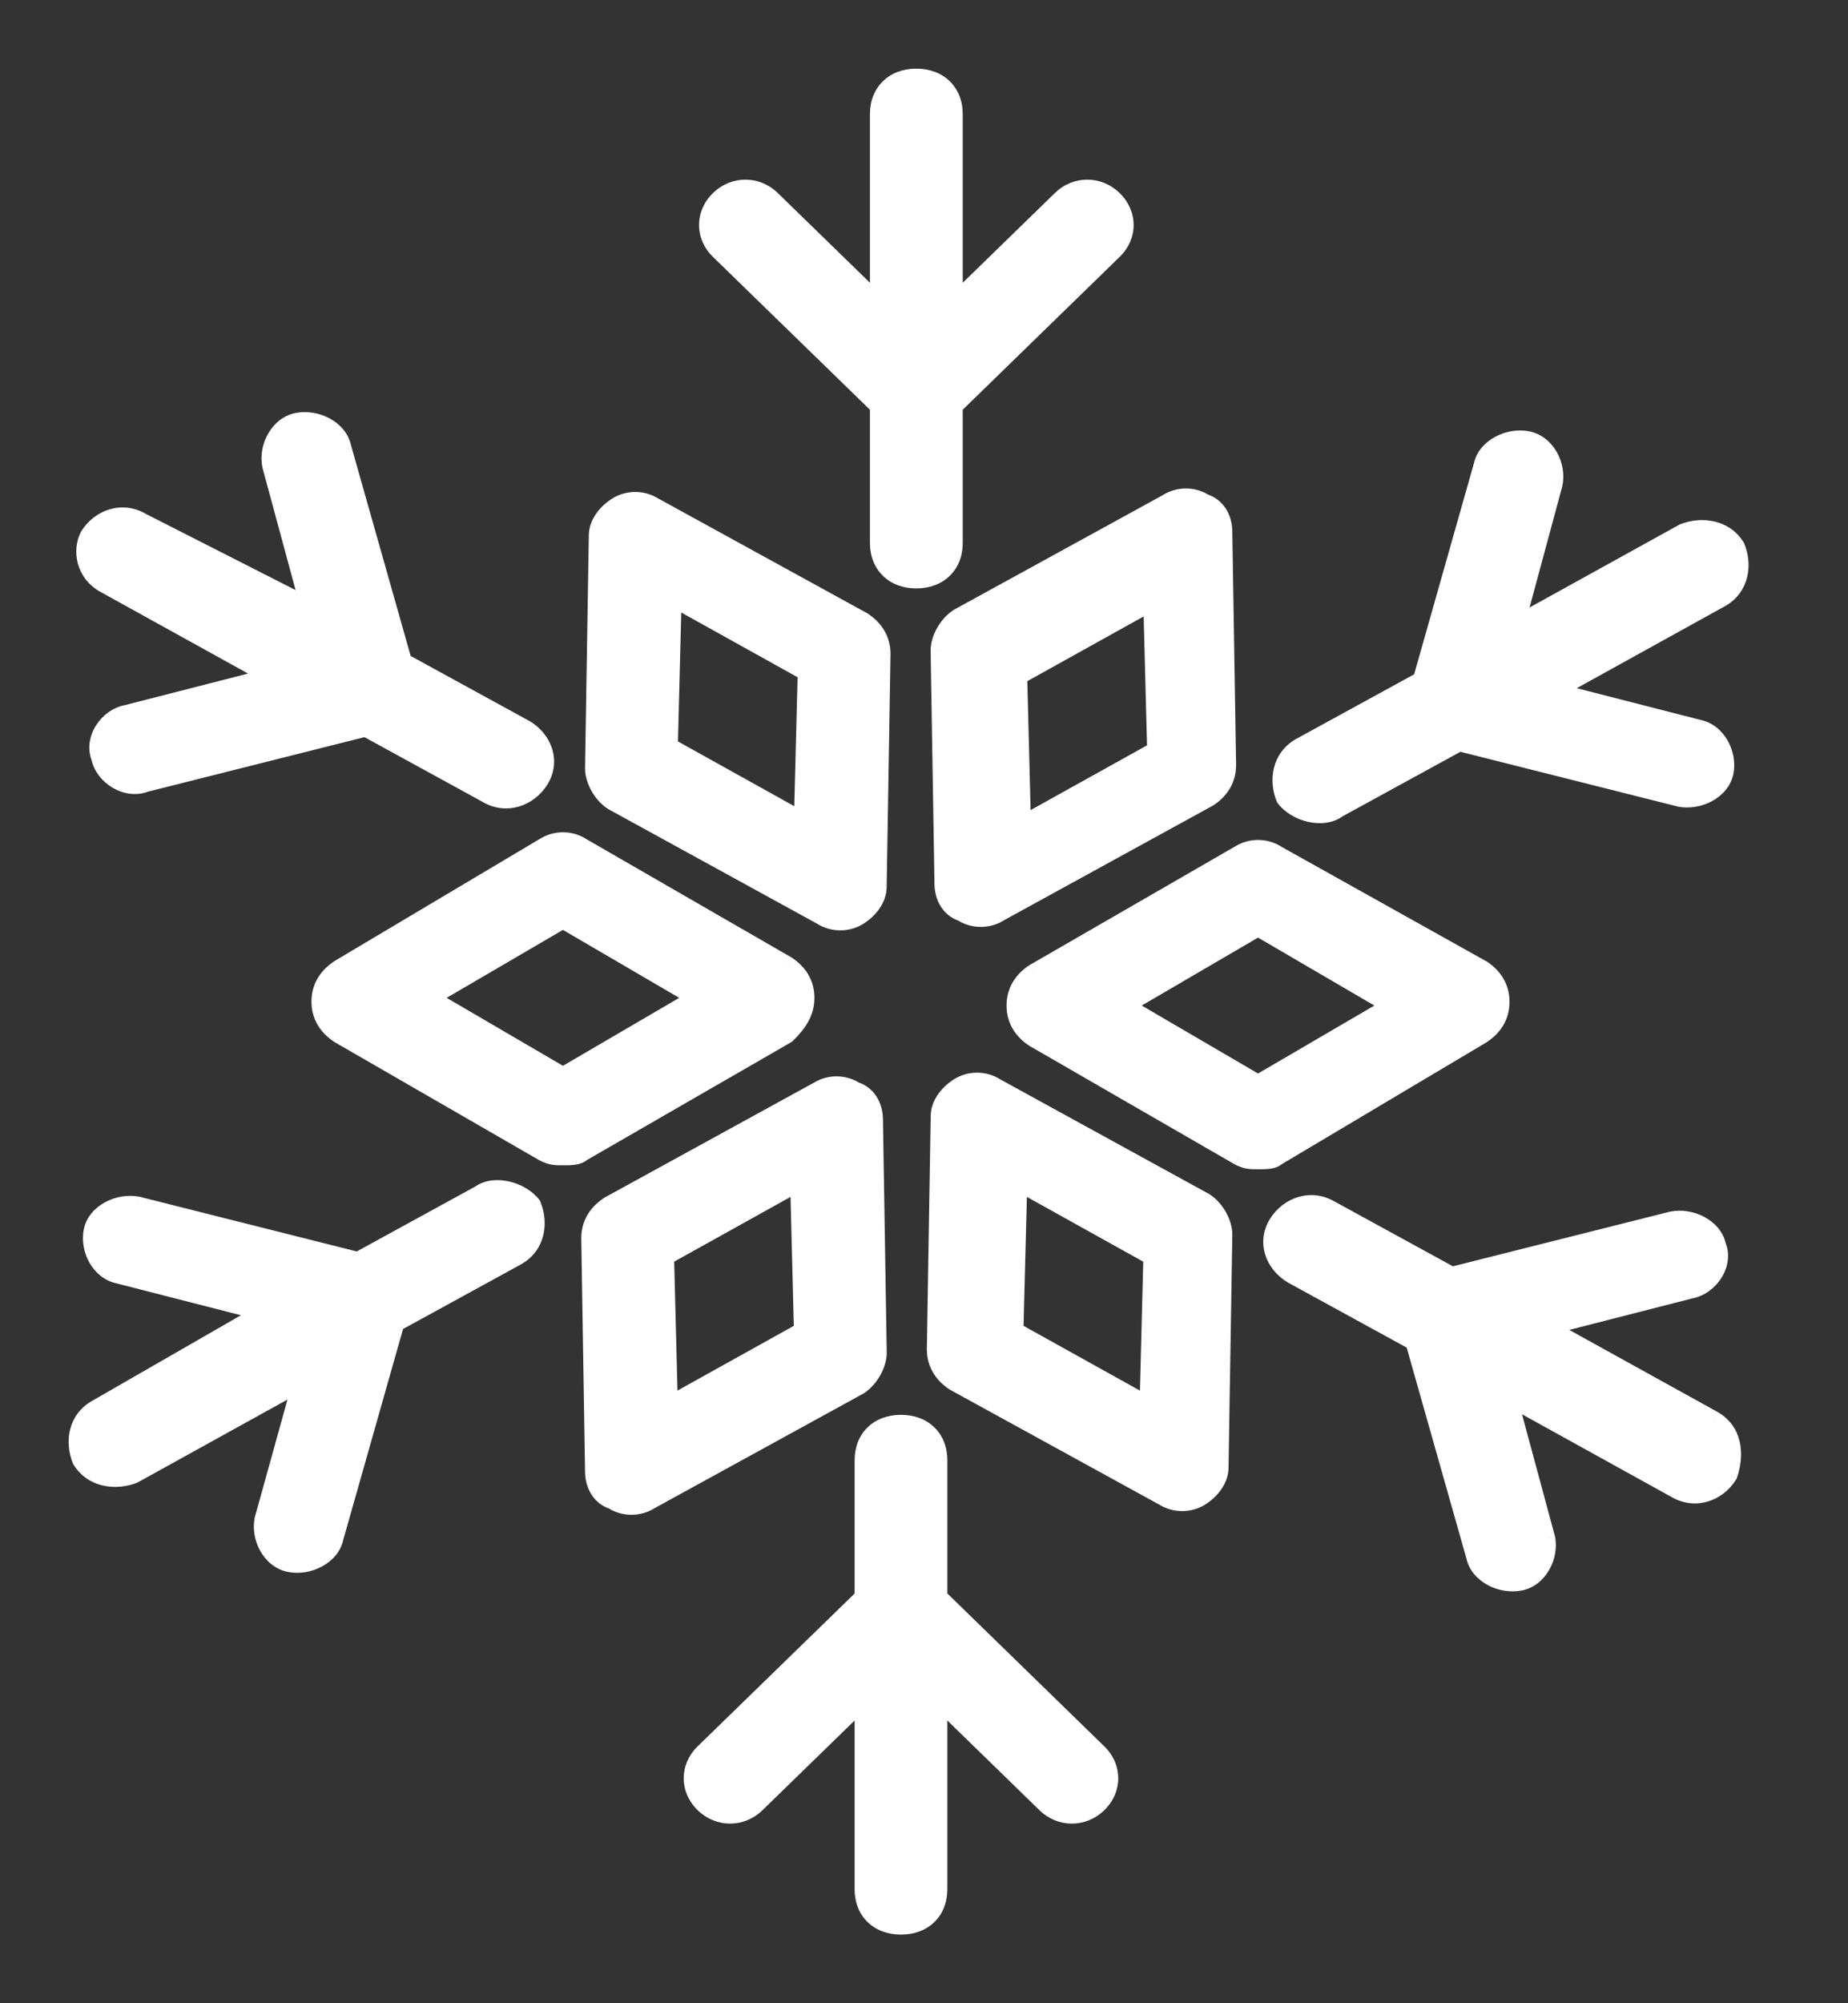 <svg width="24" height="26" viewBox="0 0 24 26" fill="none" xmlns="http://www.w3.org/2000/svg">
<rect x="0" y="0" width="24" height="26" fill="#333333" stroke="none"/>
<path fill-rule="evenodd" clip-rule="evenodd" d="M11.407 5.272V7.048C11.407 7.336 11.604 7.528 11.9 7.528C12.196 7.528 12.394 7.336 12.394 7.048V5.272L14.465 3.256C14.662 3.064 14.662 2.776 14.465 2.584C14.268 2.392 13.972 2.392 13.775 2.584L12.394 3.928V1.48C12.394 1.192 12.196 1 11.9 1C11.604 1 11.407 1.192 11.407 1.48V3.928L10.026 2.584C9.829 2.392 9.533 2.392 9.335 2.584C9.138 2.776 9.138 3.064 9.335 3.256L11.407 5.272ZM12.195 8.441L12.245 11.465C12.245 11.657 12.343 11.801 12.491 11.849C12.639 11.945 12.836 11.945 12.985 11.849L15.697 10.361C15.845 10.265 15.944 10.121 15.944 9.929L15.895 6.905C15.895 6.713 15.796 6.569 15.648 6.521C15.5 6.425 15.303 6.425 15.155 6.521L12.442 8.009C12.294 8.105 12.195 8.297 12.195 8.441ZM14.957 7.817L15.007 9.737L13.28 10.697L13.231 8.777L14.957 7.817ZM10.221 12.519C10.369 12.615 10.468 12.759 10.468 12.951C10.468 13.143 10.369 13.287 10.221 13.431L7.558 14.967C7.508 15.015 7.41 15.015 7.311 15.015C7.212 15.015 7.163 15.015 7.064 14.967L4.401 13.431C4.253 13.335 4.154 13.191 4.154 12.999C4.154 12.807 4.253 12.663 4.401 12.567L7.064 10.983C7.212 10.887 7.41 10.887 7.558 10.983L10.221 12.519ZM5.585 12.951L7.311 13.959L9.037 12.951L7.311 11.943L5.585 12.951ZM11.357 14.535L11.407 17.559C11.407 17.703 11.308 17.895 11.16 17.991L8.447 19.479C8.299 19.575 8.102 19.575 7.954 19.479C7.806 19.431 7.708 19.287 7.708 19.095L7.658 16.071C7.658 15.879 7.757 15.735 7.905 15.639L10.618 14.151C10.766 14.055 10.963 14.055 11.111 14.151C11.259 14.199 11.357 14.343 11.357 14.535ZM8.645 16.311L8.694 18.231L10.42 17.271L10.371 15.351L8.645 16.311ZM15.649 15.591L12.936 14.103C12.788 14.007 12.59 14.007 12.442 14.103C12.294 14.199 12.196 14.343 12.196 14.487L12.146 17.511C12.146 17.703 12.245 17.847 12.393 17.943L15.106 19.431C15.254 19.527 15.451 19.527 15.599 19.431C15.747 19.335 15.846 19.191 15.846 19.047L15.895 16.023C15.895 15.879 15.796 15.687 15.649 15.591ZM14.909 18.231L13.182 17.271L13.232 15.351L14.958 16.311L14.909 18.231ZM19.495 13.003C19.495 13.195 19.396 13.339 19.249 13.435L16.585 15.019C16.536 15.067 16.437 15.067 16.338 15.067C16.24 15.067 16.19 15.067 16.092 15.019L13.428 13.483C13.28 13.387 13.182 13.243 13.182 13.051C13.182 12.859 13.28 12.715 13.428 12.619L16.092 11.083C16.24 10.987 16.437 10.987 16.585 11.083L19.249 12.571C19.396 12.667 19.495 12.811 19.495 13.003ZM16.338 12.043L14.612 13.051L16.338 14.059L18.065 13.051L16.338 12.043ZM10.666 11.894L7.954 10.406C7.806 10.31 7.707 10.118 7.707 9.974L7.756 6.95C7.756 6.806 7.855 6.662 8.003 6.566C8.151 6.47 8.348 6.47 8.496 6.566L11.209 8.054C11.357 8.15 11.456 8.294 11.456 8.486L11.406 11.51C11.406 11.654 11.308 11.798 11.16 11.894C11.012 11.99 10.815 11.99 10.666 11.894ZM10.469 8.726L8.743 7.766L8.694 9.686L10.42 10.646L10.469 8.726ZM3.515 8.779L1.345 7.579C1.098 7.435 1.049 7.147 1.147 6.955C1.295 6.715 1.591 6.619 1.838 6.763L4.008 7.867L3.515 6.043C3.466 5.803 3.613 5.515 3.86 5.467C4.107 5.419 4.403 5.563 4.452 5.803L5.241 8.587L6.82 9.451C7.066 9.595 7.165 9.883 7.017 10.123C6.869 10.363 6.573 10.459 6.326 10.315L4.748 9.451L1.887 10.171C1.64 10.267 1.345 10.075 1.295 9.835C1.197 9.595 1.394 9.307 1.64 9.259L3.515 8.779ZM6.227 15.495L4.648 16.359L1.788 15.639C1.541 15.591 1.245 15.735 1.196 15.975C1.146 16.215 1.294 16.503 1.541 16.551L3.415 17.031L1.245 18.279C0.998 18.423 0.949 18.711 1.048 18.951C1.196 19.191 1.492 19.239 1.738 19.143L3.908 17.943L3.415 19.719C3.366 19.959 3.514 20.247 3.76 20.295C4.007 20.343 4.303 20.199 4.352 19.959L5.142 17.175L6.72 16.311C6.967 16.167 7.016 15.879 6.917 15.639C6.769 15.447 6.424 15.351 6.227 15.495ZM12.194 18.952V20.728L14.266 22.744C14.463 22.936 14.463 23.224 14.266 23.416C14.069 23.608 13.773 23.608 13.575 23.416L12.194 22.072V24.52C12.194 24.808 11.997 25 11.701 25C11.405 25 11.208 24.808 11.208 24.52V22.072L9.827 23.416C9.63 23.608 9.334 23.608 9.136 23.416C8.939 23.224 8.939 22.936 9.136 22.744L11.208 20.728V18.952C11.208 18.664 11.405 18.472 11.701 18.472C11.997 18.472 12.194 18.664 12.194 18.952ZM22.258 18.424L20.087 17.224L21.962 16.744C22.208 16.696 22.405 16.408 22.307 16.168C22.258 15.928 21.962 15.784 21.715 15.832L18.854 16.552L17.276 15.688C17.029 15.544 16.733 15.64 16.585 15.88C16.437 16.12 16.536 16.408 16.782 16.552L18.361 17.416L19.15 20.2C19.199 20.44 19.495 20.584 19.742 20.536C19.988 20.488 20.137 20.2 20.087 19.96L19.594 18.136L21.764 19.336C22.011 19.48 22.307 19.384 22.455 19.144C22.553 18.856 22.504 18.568 22.258 18.424ZM18.951 9.642L17.373 10.506C17.176 10.65 16.83 10.554 16.682 10.362C16.584 10.122 16.633 9.834 16.88 9.69L18.458 8.826L19.247 6.042C19.297 5.801 19.593 5.657 19.839 5.705C20.086 5.753 20.234 6.042 20.184 6.282L19.691 8.106L21.861 6.906C22.108 6.81 22.404 6.858 22.552 7.098C22.651 7.338 22.601 7.626 22.355 7.77L20.184 8.97L22.059 9.45C22.305 9.498 22.453 9.786 22.404 10.026C22.355 10.266 22.059 10.41 21.812 10.362L18.951 9.642Z" fill="white"/>
<path d="M11.407 5.272H11.516V5.226L11.483 5.194L11.407 5.272ZM12.394 5.272L12.318 5.194L12.284 5.226V5.272H12.394ZM14.465 3.256L14.541 3.334L14.465 3.256ZM13.775 2.584L13.699 2.506L13.699 2.506L13.775 2.584ZM12.394 3.928H12.284V4.187L12.47 4.006L12.394 3.928ZM11.407 3.928L11.331 4.006L11.516 4.187V3.928H11.407ZM10.026 2.584L9.95 2.662V2.662L10.026 2.584ZM9.335 2.584L9.412 2.662L9.412 2.662L9.335 2.584ZM9.335 3.256L9.412 3.178H9.412L9.335 3.256ZM12.245 11.465H12.354L12.354 11.464L12.245 11.465ZM12.195 8.441H12.086L12.086 8.443L12.195 8.441ZM12.491 11.849L12.551 11.758L12.539 11.75L12.525 11.746L12.491 11.849ZM12.985 11.849L12.932 11.754L12.925 11.758L12.985 11.849ZM15.697 10.361L15.75 10.457L15.757 10.453L15.697 10.361ZM15.944 9.929H16.053L16.053 9.928L15.944 9.929ZM15.895 6.905H15.786L15.786 6.907L15.895 6.905ZM15.648 6.521L15.589 6.613L15.601 6.621L15.614 6.625L15.648 6.521ZM15.155 6.521L15.207 6.617L15.214 6.613L15.155 6.521ZM12.442 8.009L12.389 7.913L12.383 7.918L12.442 8.009ZM15.007 9.737L15.06 9.833L15.118 9.801L15.116 9.735L15.007 9.737ZM14.957 7.817L15.067 7.814L15.062 7.634L14.905 7.722L14.957 7.817ZM13.28 10.697L13.171 10.7L13.176 10.88L13.334 10.793L13.28 10.697ZM13.231 8.777L13.178 8.682L13.12 8.714L13.122 8.78L13.231 8.777ZM10.221 12.519L10.281 12.428L10.276 12.425L10.221 12.519ZM10.221 13.431L10.276 13.526L10.288 13.519L10.297 13.509L10.221 13.431ZM7.558 14.967L7.503 14.873L7.491 14.88L7.482 14.889L7.558 14.967ZM7.064 14.967L7.01 15.062L7.017 15.065L7.064 14.967ZM4.401 13.431L4.341 13.523L4.346 13.526L4.401 13.431ZM4.401 12.567L4.345 12.473L4.342 12.476L4.401 12.567ZM7.064 10.983L7.12 11.077L7.124 11.075L7.064 10.983ZM7.558 10.983L7.498 11.075L7.503 11.078L7.558 10.983ZM7.311 13.959L7.256 14.053L7.311 14.086L7.366 14.053L7.311 13.959ZM5.585 12.951L5.53 12.857L5.368 12.951L5.53 13.045L5.585 12.951ZM9.037 12.951L9.092 13.045L9.254 12.951L9.092 12.857L9.037 12.951ZM7.311 11.943L7.366 11.849L7.311 11.817L7.256 11.849L7.311 11.943ZM11.407 17.559H11.516L11.516 17.558L11.407 17.559ZM11.357 14.535H11.248L11.248 14.537L11.357 14.535ZM11.16 17.991L11.213 18.087L11.22 18.083L11.16 17.991ZM8.447 19.479L8.395 19.383L8.388 19.388L8.447 19.479ZM7.954 19.479L8.014 19.388L8.001 19.38L7.988 19.375L7.954 19.479ZM7.708 19.095H7.817L7.817 19.093L7.708 19.095ZM7.658 16.071H7.549L7.549 16.073L7.658 16.071ZM7.905 15.639L7.852 15.543L7.845 15.548L7.905 15.639ZM10.618 14.151L10.67 14.247L10.677 14.243L10.618 14.151ZM11.111 14.151L11.052 14.243L11.064 14.251L11.077 14.255L11.111 14.151ZM8.694 18.231L8.585 18.234L8.59 18.414L8.747 18.327L8.694 18.231ZM8.645 16.311L8.592 16.216L8.534 16.248L8.536 16.314L8.645 16.311ZM10.42 17.271L10.473 17.367L10.531 17.334L10.53 17.268L10.42 17.271ZM10.371 15.351L10.48 15.348L10.476 15.168L10.318 15.256L10.371 15.351ZM12.936 14.103L12.876 14.195L12.883 14.199L12.936 14.103ZM15.649 15.591L15.708 15.499L15.701 15.496L15.649 15.591ZM12.442 14.103L12.502 14.195L12.442 14.103ZM12.196 14.487L12.305 14.489V14.487H12.196ZM12.146 17.511L12.037 17.51V17.511H12.146ZM12.393 17.943L12.334 18.035L12.341 18.039L12.393 17.943ZM15.106 19.431L15.165 19.34L15.158 19.336L15.106 19.431ZM15.599 19.431L15.54 19.34L15.54 19.34L15.599 19.431ZM15.846 19.047L15.737 19.046V19.047H15.846ZM15.895 16.023L16.004 16.025V16.023H15.895ZM13.182 17.271L13.073 17.269L13.072 17.335L13.129 17.367L13.182 17.271ZM14.909 18.231L14.856 18.327L15.013 18.414L15.018 18.234L14.909 18.231ZM13.232 15.351L13.285 15.256L13.127 15.168L13.123 15.348L13.232 15.351ZM14.958 16.311L15.067 16.314L15.069 16.248L15.011 16.216L14.958 16.311ZM19.249 13.435L19.304 13.529L19.308 13.526L19.249 13.435ZM16.585 15.019L16.529 14.925L16.518 14.932L16.509 14.941L16.585 15.019ZM16.092 15.019L16.037 15.114L16.044 15.117L16.092 15.019ZM13.428 13.483L13.369 13.575L13.374 13.577L13.428 13.483ZM13.428 12.619L13.374 12.524L13.369 12.527L13.428 12.619ZM16.092 11.083L16.146 11.177L16.151 11.174L16.092 11.083ZM16.585 11.083L16.526 11.175L16.532 11.178L16.585 11.083ZM19.249 12.571L19.308 12.479L19.302 12.476L19.249 12.571ZM14.612 13.051L14.557 12.957L14.396 13.051L14.557 13.145L14.612 13.051ZM16.338 12.043L16.393 11.948L16.338 11.916L16.283 11.948L16.338 12.043ZM16.338 14.059L16.283 14.153L16.338 14.185L16.393 14.153L16.338 14.059ZM18.065 13.051L18.12 13.145L18.281 13.051L18.12 12.957L18.065 13.051ZM7.954 10.406L7.894 10.498L7.901 10.502L7.954 10.406ZM10.666 11.894L10.726 11.803L10.719 11.799L10.666 11.894ZM7.707 9.974L7.598 9.972V9.974H7.707ZM7.756 6.95L7.865 6.952V6.95H7.756ZM8.003 6.566L8.062 6.658H8.062L8.003 6.566ZM8.496 6.566L8.437 6.658L8.444 6.662L8.496 6.566ZM11.209 8.054L11.269 7.962L11.262 7.959L11.209 8.054ZM11.456 8.486L11.565 8.488V8.486H11.456ZM11.406 11.51L11.297 11.508V11.51H11.406ZM11.16 11.894L11.1 11.803L11.16 11.894ZM8.743 7.766L8.796 7.671L8.638 7.583L8.634 7.763L8.743 7.766ZM10.469 8.726L10.578 8.729L10.58 8.663L10.522 8.631L10.469 8.726ZM8.694 9.686L8.584 9.683L8.583 9.75L8.64 9.782L8.694 9.686ZM10.42 10.646L10.367 10.742L10.524 10.829L10.529 10.649L10.42 10.646ZM1.345 7.579L1.29 7.674L1.292 7.675L1.345 7.579ZM3.515 8.779L3.542 8.885L3.808 8.817L3.568 8.684L3.515 8.779ZM1.147 6.955L1.054 6.898L1.05 6.905L1.147 6.955ZM1.838 6.763L1.783 6.858L1.788 6.861L1.838 6.763ZM4.008 7.867L3.959 7.965L4.178 8.076L4.113 7.839L4.008 7.867ZM3.515 6.043L3.408 6.065L3.409 6.072L3.515 6.043ZM3.86 5.467L3.881 5.574L3.86 5.467ZM4.452 5.803L4.345 5.825L4.347 5.833L4.452 5.803ZM5.241 8.587L5.136 8.617L5.149 8.661L5.189 8.683L5.241 8.587ZM6.82 9.451L6.875 9.357L6.872 9.356L6.82 9.451ZM7.017 10.123L6.924 10.066L7.017 10.123ZM6.326 10.315L6.381 10.221L6.379 10.22L6.326 10.315ZM4.748 9.451L4.8 9.356L4.763 9.335L4.721 9.346L4.748 9.451ZM1.887 10.171L1.86 10.065L1.848 10.07L1.887 10.171ZM1.295 9.835L1.402 9.813L1.4 9.803L1.396 9.794L1.295 9.835ZM1.64 9.259L1.661 9.367L1.668 9.365L1.64 9.259ZM4.648 16.359L4.622 16.465L4.663 16.475L4.701 16.455L4.648 16.359ZM6.227 15.495L6.28 15.592L6.291 15.583L6.227 15.495ZM1.788 15.639L1.814 15.533L1.808 15.532L1.788 15.639ZM1.196 15.975L1.302 15.997L1.302 15.997L1.196 15.975ZM1.541 16.551L1.568 16.445L1.562 16.444L1.541 16.551ZM3.415 17.031L3.47 17.126L3.702 16.992L3.442 16.925L3.415 17.031ZM1.245 18.279L1.191 18.185L1.19 18.185L1.245 18.279ZM1.048 18.951L0.947 18.993L0.95 19.001L0.955 19.009L1.048 18.951ZM1.738 19.143L1.778 19.245L1.785 19.242L1.791 19.239L1.738 19.143ZM3.908 17.943L4.014 17.972L4.083 17.722L3.856 17.848L3.908 17.943ZM3.415 19.719L3.31 19.69L3.308 19.697L3.415 19.719ZM3.76 20.295L3.74 20.402H3.74L3.76 20.295ZM4.352 19.959L4.247 19.929L4.245 19.937L4.352 19.959ZM5.142 17.175L5.089 17.079L5.049 17.101L5.037 17.145L5.142 17.175ZM6.72 16.311L6.772 16.407L6.775 16.405L6.72 16.311ZM6.917 15.639L7.018 15.598L7.013 15.584L7.004 15.572L6.917 15.639ZM12.194 20.728H12.085V20.774L12.118 20.806L12.194 20.728ZM14.266 22.744L14.19 22.822L14.266 22.744ZM13.575 23.416L13.652 23.338H13.652L13.575 23.416ZM12.194 22.072L12.271 21.994L12.085 21.813V22.072H12.194ZM11.208 22.072H11.317V21.813L11.132 21.994L11.208 22.072ZM9.827 23.416L9.751 23.338L9.827 23.416ZM9.136 23.416L9.212 23.338H9.212L9.136 23.416ZM9.136 22.744L9.212 22.822H9.212L9.136 22.744ZM11.208 20.728L11.284 20.806L11.317 20.774V20.728H11.208ZM20.087 17.224L20.06 17.118L19.794 17.186L20.034 17.319L20.087 17.224ZM22.258 18.424L22.312 18.33L22.31 18.328L22.258 18.424ZM21.962 16.744L21.941 16.637L21.934 16.638L21.962 16.744ZM22.307 16.168L22.2 16.19L22.202 16.2L22.206 16.209L22.307 16.168ZM21.715 15.832L21.694 15.725L21.688 15.726L21.715 15.832ZM18.854 16.552L18.802 16.648L18.839 16.668L18.881 16.658L18.854 16.552ZM17.276 15.688L17.221 15.782L17.223 15.784L17.276 15.688ZM16.585 15.88L16.678 15.937V15.937L16.585 15.88ZM16.782 16.552L16.727 16.646L16.73 16.648L16.782 16.552ZM18.361 17.416L18.466 17.386L18.453 17.342L18.413 17.32L18.361 17.416ZM19.15 20.2L19.257 20.178L19.255 20.17L19.15 20.2ZM19.742 20.536L19.763 20.643H19.763L19.742 20.536ZM20.087 19.96L20.194 19.938L20.192 19.931L20.087 19.96ZM19.594 18.136L19.647 18.04L19.421 17.916L19.489 18.164L19.594 18.136ZM21.764 19.336L21.819 19.242L21.817 19.24L21.764 19.336ZM22.455 19.144L22.548 19.201L22.554 19.191L22.558 19.179L22.455 19.144ZM17.373 10.506L17.32 10.409L17.309 10.418L17.373 10.506ZM18.951 9.642L18.978 9.536L18.936 9.525L18.899 9.546L18.951 9.642ZM16.682 10.362L16.581 10.403L16.587 10.417L16.596 10.428L16.682 10.362ZM16.88 9.69L16.827 9.594L16.825 9.595L16.88 9.69ZM18.458 8.826L18.511 8.921L18.551 8.899L18.563 8.855L18.458 8.826ZM19.247 6.042L19.353 6.071L19.354 6.063L19.247 6.042ZM19.839 5.705L19.818 5.813L19.839 5.705ZM20.184 6.282L20.29 6.31L20.291 6.303L20.184 6.282ZM19.691 8.106L19.586 8.077L19.519 8.326L19.744 8.201L19.691 8.106ZM21.861 6.906L21.822 6.804L21.815 6.806L21.809 6.81L21.861 6.906ZM22.552 7.098L22.653 7.056L22.65 7.048L22.645 7.04L22.552 7.098ZM22.355 7.77L22.407 7.865L22.41 7.864L22.355 7.77ZM20.184 8.97L20.132 8.874L19.891 9.007L20.157 9.075L20.184 8.97ZM22.059 9.45L22.032 9.556L22.038 9.557L22.059 9.45ZM21.812 10.362L21.785 10.468L21.791 10.469L21.812 10.362ZM11.516 7.048V5.272H11.298V7.048H11.516ZM11.9 7.419C11.776 7.419 11.682 7.379 11.619 7.318C11.556 7.257 11.516 7.167 11.516 7.048H11.298C11.298 7.218 11.357 7.367 11.467 7.474C11.576 7.581 11.729 7.637 11.9 7.637V7.419ZM12.284 7.048C12.284 7.167 12.245 7.257 12.182 7.318C12.119 7.379 12.024 7.419 11.9 7.419V7.637C12.072 7.637 12.224 7.581 12.334 7.474C12.444 7.367 12.503 7.218 12.503 7.048H12.284ZM12.284 5.272V7.048H12.503V5.272H12.284ZM14.389 3.178L12.318 5.194L12.47 5.35L14.541 3.334L14.389 3.178ZM14.389 2.662C14.542 2.811 14.542 3.029 14.389 3.178L14.541 3.334C14.783 3.099 14.783 2.741 14.541 2.506L14.389 2.662ZM13.851 2.662C14.006 2.511 14.234 2.511 14.389 2.662L14.541 2.506C14.302 2.273 13.938 2.273 13.699 2.506L13.851 2.662ZM12.47 4.006L13.851 2.662L13.699 2.506L12.318 3.85L12.47 4.006ZM12.284 1.48V3.928H12.503V1.48H12.284ZM11.9 1.109C12.024 1.109 12.119 1.149 12.182 1.21C12.245 1.271 12.284 1.362 12.284 1.48H12.503C12.503 1.31 12.444 1.161 12.334 1.054C12.224 0.947 12.072 0.891 11.9 0.891V1.109ZM11.516 1.48C11.516 1.362 11.556 1.271 11.619 1.21C11.682 1.149 11.776 1.109 11.9 1.109V0.891C11.729 0.891 11.576 0.947 11.467 1.054C11.357 1.161 11.298 1.31 11.298 1.48H11.516ZM11.516 3.928V1.48H11.298V3.928H11.516ZM9.95 2.662L11.331 4.006L11.483 3.85L10.102 2.506L9.95 2.662ZM9.412 2.662C9.567 2.511 9.795 2.511 9.95 2.662L10.102 2.506C9.862 2.273 9.499 2.273 9.259 2.506L9.412 2.662ZM9.412 3.178C9.258 3.029 9.258 2.811 9.412 2.662L9.259 2.506C9.018 2.741 9.018 3.099 9.259 3.334L9.412 3.178ZM11.483 5.194L9.412 3.178L9.259 3.334L11.331 5.35L11.483 5.194ZM12.354 11.464L12.304 8.44L12.086 8.443L12.136 11.467L12.354 11.464ZM12.525 11.746C12.43 11.715 12.354 11.619 12.354 11.465H12.136C12.136 11.695 12.257 11.888 12.458 11.953L12.525 11.746ZM12.925 11.758C12.813 11.83 12.662 11.83 12.551 11.758L12.432 11.941C12.616 12.06 12.86 12.06 13.044 11.941L12.925 11.758ZM15.645 10.266L12.932 11.754L13.037 11.945L15.75 10.457L15.645 10.266ZM15.835 9.929C15.835 10.078 15.761 10.19 15.638 10.27L15.757 10.453C15.93 10.341 16.053 10.165 16.053 9.929H15.835ZM15.786 6.907L15.835 9.931L16.053 9.928L16.004 6.903L15.786 6.907ZM15.614 6.625C15.709 6.656 15.786 6.751 15.786 6.905H16.004C16.004 6.675 15.883 6.483 15.682 6.417L15.614 6.625ZM15.214 6.613C15.326 6.54 15.477 6.54 15.589 6.613L15.707 6.43C15.523 6.31 15.28 6.31 15.095 6.43L15.214 6.613ZM12.494 8.105L15.207 6.617L15.102 6.426L12.389 7.914L12.494 8.105ZM12.304 8.441C12.304 8.392 12.322 8.326 12.359 8.26C12.395 8.195 12.445 8.137 12.501 8.101L12.383 7.918C12.291 7.977 12.218 8.064 12.168 8.154C12.118 8.244 12.086 8.347 12.086 8.441H12.304ZM15.116 9.735L15.067 7.814L14.848 7.82L14.898 9.74L15.116 9.735ZM13.334 10.793L15.06 9.833L14.954 9.642L13.227 10.602L13.334 10.793ZM13.122 8.78L13.171 10.7L13.389 10.695L13.34 8.774L13.122 8.78ZM14.905 7.722L13.178 8.682L13.284 8.873L15.011 7.913L14.905 7.722ZM10.577 12.951C10.577 12.716 10.454 12.54 10.281 12.428L10.162 12.611C10.285 12.691 10.359 12.803 10.359 12.951H10.577ZM10.297 13.509C10.453 13.358 10.577 13.187 10.577 12.951H10.359C10.359 13.099 10.285 13.216 10.145 13.353L10.297 13.509ZM7.612 15.062L10.276 13.526L10.167 13.337L7.503 14.873L7.612 15.062ZM7.311 15.124C7.358 15.124 7.416 15.125 7.468 15.117C7.518 15.11 7.584 15.094 7.634 15.046L7.482 14.889C7.482 14.889 7.474 14.896 7.438 14.901C7.404 14.906 7.362 14.906 7.311 14.906V15.124ZM7.017 15.065C7.073 15.093 7.12 15.109 7.17 15.117C7.218 15.125 7.264 15.124 7.311 15.124V14.906C7.26 14.906 7.232 14.906 7.205 14.902C7.181 14.898 7.154 14.89 7.112 14.869L7.017 15.065ZM4.346 13.526L7.01 15.062L7.119 14.873L4.455 13.337L4.346 13.526ZM4.045 12.999C4.045 13.235 4.169 13.411 4.342 13.523L4.46 13.34C4.337 13.26 4.263 13.148 4.263 12.999H4.045ZM4.342 12.476C4.169 12.588 4.045 12.764 4.045 12.999H4.263C4.263 12.851 4.337 12.739 4.46 12.659L4.342 12.476ZM7.009 10.889L4.345 12.473L4.457 12.661L7.12 11.077L7.009 10.889ZM7.617 10.892C7.433 10.772 7.189 10.772 7.005 10.892L7.124 11.075C7.236 11.002 7.386 11.002 7.498 11.075L7.617 10.892ZM10.276 12.425L7.612 10.889L7.503 11.078L10.167 12.614L10.276 12.425ZM7.366 13.865L5.64 12.857L5.53 13.045L7.256 14.053L7.366 13.865ZM8.982 12.857L7.256 13.865L7.366 14.053L9.092 13.045L8.982 12.857ZM7.256 12.037L8.982 13.045L9.092 12.857L7.366 11.849L7.256 12.037ZM5.64 13.045L7.366 12.037L7.256 11.849L5.53 12.857L5.64 13.045ZM11.516 17.558L11.467 14.533L11.248 14.537L11.298 17.561L11.516 17.558ZM11.22 18.083C11.311 18.023 11.384 17.937 11.434 17.846C11.484 17.756 11.516 17.654 11.516 17.559H11.298C11.298 17.608 11.28 17.674 11.244 17.74C11.207 17.806 11.157 17.863 11.101 17.9L11.22 18.083ZM8.5 19.575L11.213 18.087L11.108 17.896L8.395 19.384L8.5 19.575ZM7.895 19.571C8.079 19.69 8.323 19.69 8.507 19.571L8.388 19.388C8.276 19.46 8.125 19.46 8.014 19.388L7.895 19.571ZM7.598 19.095C7.598 19.325 7.719 19.518 7.92 19.583L7.988 19.375C7.893 19.345 7.817 19.249 7.817 19.095H7.598ZM7.549 16.073L7.598 19.097L7.817 19.093L7.767 16.069L7.549 16.073ZM7.845 15.548C7.673 15.66 7.549 15.835 7.549 16.071H7.767C7.767 15.923 7.841 15.811 7.964 15.731L7.845 15.548ZM10.565 14.055L7.852 15.543L7.957 15.735L10.67 14.247L10.565 14.055ZM11.17 14.06C10.986 13.94 10.742 13.94 10.558 14.06L10.677 14.243C10.789 14.17 10.94 14.17 11.052 14.243L11.17 14.06ZM11.467 14.535C11.467 14.305 11.346 14.113 11.145 14.047L11.077 14.255C11.172 14.286 11.248 14.381 11.248 14.535H11.467ZM8.803 18.229L8.754 16.308L8.536 16.314L8.585 18.234L8.803 18.229ZM10.367 17.176L8.641 18.136L8.747 18.327L10.473 17.367L10.367 17.176ZM10.262 15.354L10.311 17.274L10.53 17.268L10.48 15.348L10.262 15.354ZM8.698 16.407L10.424 15.447L10.318 15.256L8.592 16.216L8.698 16.407ZM12.883 14.199L15.596 15.687L15.701 15.496L12.988 14.008L12.883 14.199ZM12.502 14.195C12.614 14.122 12.764 14.122 12.876 14.195L12.995 14.012C12.811 13.892 12.567 13.892 12.383 14.012L12.502 14.195ZM12.305 14.487C12.305 14.393 12.373 14.279 12.502 14.195L12.383 14.012C12.216 14.12 12.087 14.294 12.087 14.487H12.305ZM12.256 17.513L12.305 14.489L12.087 14.486L12.037 17.51L12.256 17.513ZM12.453 17.852C12.329 17.772 12.256 17.66 12.256 17.511H12.037C12.037 17.747 12.161 17.923 12.334 18.035L12.453 17.852ZM15.158 19.336L12.446 17.848L12.341 18.039L15.053 19.527L15.158 19.336ZM15.54 19.34C15.428 19.413 15.277 19.413 15.165 19.34L15.047 19.523C15.231 19.642 15.475 19.642 15.659 19.523L15.54 19.34ZM15.737 19.047C15.737 19.142 15.669 19.256 15.54 19.34L15.659 19.523C15.825 19.415 15.955 19.241 15.955 19.047H15.737ZM15.786 16.021L15.737 19.046L15.955 19.049L16.004 16.025L15.786 16.021ZM15.589 15.683C15.645 15.719 15.696 15.777 15.732 15.842C15.768 15.908 15.786 15.974 15.786 16.023H16.004C16.004 15.929 15.973 15.826 15.923 15.736C15.873 15.646 15.8 15.559 15.708 15.5L15.589 15.683ZM13.129 17.367L14.856 18.327L14.962 18.136L13.235 17.176L13.129 17.367ZM13.123 15.348L13.073 17.269L13.291 17.274L13.341 15.354L13.123 15.348ZM15.011 16.216L13.285 15.256L13.179 15.447L14.905 16.407L15.011 16.216ZM15.018 18.234L15.067 16.314L14.849 16.308L14.8 18.229L15.018 18.234ZM19.308 13.526C19.481 13.414 19.604 13.239 19.604 13.003H19.386C19.386 13.151 19.312 13.263 19.189 13.343L19.308 13.526ZM16.641 15.113L19.304 13.529L19.193 13.341L16.529 14.925L16.641 15.113ZM16.338 15.176C16.386 15.176 16.443 15.176 16.495 15.169C16.546 15.162 16.611 15.146 16.661 15.097L16.509 14.941C16.509 14.94 16.501 14.948 16.465 14.953C16.431 14.958 16.39 14.958 16.338 14.958V15.176ZM16.044 15.117C16.1 15.144 16.148 15.161 16.198 15.169C16.245 15.176 16.291 15.176 16.338 15.176V14.958C16.287 14.958 16.259 14.957 16.233 14.953C16.209 14.949 16.182 14.941 16.14 14.921L16.044 15.117ZM13.374 13.577L16.037 15.113L16.146 14.924L13.483 13.388L13.374 13.577ZM13.072 13.051C13.072 13.287 13.196 13.462 13.369 13.574L13.488 13.391C13.365 13.311 13.291 13.199 13.291 13.051H13.072ZM13.369 12.527C13.196 12.639 13.072 12.815 13.072 13.051H13.291C13.291 12.902 13.365 12.79 13.488 12.71L13.369 12.527ZM16.037 10.988L13.374 12.524L13.483 12.713L16.146 11.177L16.037 10.988ZM16.644 10.991C16.46 10.872 16.216 10.872 16.032 10.991L16.151 11.174C16.263 11.102 16.414 11.102 16.526 11.174L16.644 10.991ZM19.302 12.476L16.638 10.988L16.532 11.178L19.195 12.666L19.302 12.476ZM19.604 13.003C19.604 12.767 19.481 12.591 19.308 12.479L19.189 12.662C19.312 12.742 19.386 12.854 19.386 13.003H19.604ZM14.667 13.145L16.393 12.137L16.283 11.948L14.557 12.957L14.667 13.145ZM16.393 13.965L14.667 12.957L14.557 13.145L16.283 14.153L16.393 13.965ZM18.01 12.957L16.283 13.965L16.393 14.153L18.12 13.145L18.01 12.957ZM16.283 12.137L18.01 13.145L18.12 12.957L16.393 11.948L16.283 12.137ZM7.901 10.502L10.614 11.99L10.719 11.799L8.006 10.311L7.901 10.502ZM7.598 9.974C7.598 10.069 7.63 10.171 7.679 10.261C7.729 10.352 7.803 10.438 7.894 10.498L8.013 10.315C7.957 10.278 7.907 10.221 7.87 10.155C7.834 10.089 7.816 10.024 7.816 9.974H7.598ZM7.647 6.948L7.598 9.972L7.816 9.976L7.865 6.952L7.647 6.948ZM7.944 6.475C7.777 6.583 7.647 6.757 7.647 6.95H7.865C7.865 6.856 7.933 6.741 8.062 6.658L7.944 6.475ZM8.556 6.475C8.372 6.355 8.128 6.355 7.944 6.475L8.062 6.658C8.174 6.585 8.325 6.585 8.437 6.658L8.556 6.475ZM11.262 7.959L8.549 6.47L8.444 6.662L11.157 8.15L11.262 7.959ZM11.565 8.486C11.565 8.251 11.441 8.075 11.268 7.963L11.15 8.146C11.273 8.226 11.347 8.338 11.347 8.486H11.565ZM11.515 11.512L11.565 8.488L11.347 8.484L11.297 11.508L11.515 11.512ZM11.219 11.986C11.386 11.878 11.515 11.704 11.515 11.51H11.297C11.297 11.605 11.229 11.719 11.1 11.803L11.219 11.986ZM10.607 11.986C10.791 12.105 11.035 12.105 11.219 11.986L11.1 11.803C10.989 11.875 10.838 11.875 10.726 11.803L10.607 11.986ZM8.69 7.862L10.416 8.822L10.522 8.631L8.796 7.671L8.69 7.862ZM8.803 9.689L8.852 7.769L8.634 7.763L8.584 9.683L8.803 9.689ZM10.473 10.551L8.747 9.591L8.64 9.782L10.367 10.742L10.473 10.551ZM10.36 8.723L10.311 10.643L10.529 10.649L10.578 8.729L10.36 8.723ZM1.292 7.675L3.462 8.875L3.568 8.684L1.397 7.484L1.292 7.675ZM1.05 6.905C0.927 7.145 0.989 7.498 1.29 7.674L1.4 7.485C1.206 7.372 1.17 7.149 1.244 7.005L1.05 6.905ZM1.893 6.669C1.588 6.491 1.229 6.614 1.054 6.898L1.24 7.013C1.361 6.816 1.594 6.747 1.783 6.857L1.893 6.669ZM4.058 7.77L1.887 6.666L1.788 6.861L3.959 7.965L4.058 7.77ZM3.409 6.072L3.903 7.896L4.113 7.839L3.62 6.015L3.409 6.072ZM3.839 5.36C3.678 5.391 3.556 5.5 3.482 5.629C3.408 5.758 3.377 5.917 3.408 6.065L3.622 6.021C3.603 5.93 3.622 5.824 3.671 5.737C3.721 5.651 3.795 5.591 3.881 5.574L3.839 5.36ZM4.559 5.781C4.526 5.622 4.413 5.502 4.282 5.431C4.151 5.36 3.989 5.331 3.839 5.36L3.881 5.574C3.978 5.556 4.088 5.574 4.178 5.623C4.269 5.672 4.329 5.745 4.345 5.825L4.559 5.781ZM5.346 8.558L4.557 5.773L4.347 5.833L5.136 8.617L5.346 8.558ZM6.872 9.356L5.294 8.492L5.189 8.683L6.767 9.547L6.872 9.356ZM7.11 10.181C7.296 9.879 7.164 9.526 6.875 9.357L6.765 9.546C6.968 9.665 7.034 9.888 6.924 10.066L7.11 10.181ZM6.271 10.41C6.576 10.587 6.935 10.464 7.11 10.181L6.924 10.066C6.803 10.263 6.57 10.331 6.381 10.221L6.271 10.41ZM4.696 9.547L6.274 10.411L6.379 10.22L4.8 9.356L4.696 9.547ZM1.914 10.277L4.775 9.557L4.721 9.346L1.86 10.066L1.914 10.277ZM1.188 9.857C1.22 10.013 1.329 10.145 1.461 10.223C1.594 10.302 1.765 10.336 1.927 10.273L1.848 10.07C1.762 10.103 1.662 10.088 1.573 10.036C1.483 9.982 1.419 9.898 1.402 9.813L1.188 9.857ZM1.62 9.152C1.463 9.183 1.327 9.287 1.246 9.417C1.164 9.548 1.129 9.717 1.194 9.877L1.396 9.794C1.363 9.714 1.377 9.619 1.431 9.533C1.485 9.447 1.572 9.384 1.661 9.366L1.62 9.152ZM3.488 8.674L1.613 9.154L1.668 9.365L3.542 8.885L3.488 8.674ZM4.701 16.455L6.279 15.591L6.174 15.399L4.596 16.263L4.701 16.455ZM1.761 15.745L4.622 16.465L4.675 16.253L1.814 15.533L1.761 15.745ZM1.302 15.997C1.319 15.917 1.379 15.844 1.469 15.795C1.56 15.746 1.67 15.727 1.767 15.746L1.808 15.532C1.658 15.503 1.497 15.532 1.366 15.603C1.234 15.674 1.121 15.794 1.089 15.953L1.302 15.997ZM1.562 16.444C1.476 16.427 1.402 16.368 1.352 16.281C1.302 16.194 1.284 16.089 1.302 15.997L1.089 15.953C1.058 16.102 1.089 16.26 1.162 16.389C1.236 16.518 1.359 16.627 1.52 16.658L1.562 16.444ZM3.442 16.925L1.568 16.445L1.514 16.657L3.388 17.137L3.442 16.925ZM1.299 18.374L3.47 17.126L3.361 16.937L1.191 18.185L1.299 18.374ZM1.149 18.91C1.065 18.706 1.112 18.483 1.3 18.373L1.19 18.185C0.884 18.363 0.833 18.716 0.947 18.993L1.149 18.91ZM1.699 19.042C1.485 19.125 1.253 19.076 1.141 18.894L0.955 19.009C1.138 19.306 1.498 19.354 1.778 19.245L1.699 19.042ZM3.856 17.848L1.685 19.048L1.791 19.239L3.961 18.039L3.856 17.848ZM3.52 19.748L4.014 17.972L3.803 17.914L3.31 19.69L3.52 19.748ZM3.781 20.188C3.696 20.172 3.621 20.112 3.572 20.025C3.522 19.938 3.503 19.833 3.522 19.741L3.308 19.697C3.278 19.846 3.309 20.005 3.382 20.133C3.456 20.263 3.579 20.371 3.74 20.402L3.781 20.188ZM4.245 19.937C4.229 20.018 4.169 20.09 4.079 20.139C3.988 20.188 3.878 20.207 3.781 20.188L3.74 20.402C3.89 20.432 4.051 20.402 4.182 20.331C4.314 20.26 4.426 20.141 4.459 19.981L4.245 19.937ZM5.037 17.145L4.247 19.93L4.457 19.989L5.247 17.205L5.037 17.145ZM6.668 16.215L5.089 17.079L5.194 17.271L6.772 16.407L6.668 16.215ZM6.816 15.681C6.9 15.884 6.853 16.107 6.665 16.217L6.775 16.405C7.081 16.227 7.132 15.874 7.018 15.598L6.816 15.681ZM6.291 15.583C6.356 15.536 6.456 15.522 6.566 15.547C6.676 15.573 6.775 15.633 6.831 15.706L7.004 15.572C6.912 15.453 6.764 15.369 6.615 15.335C6.466 15.3 6.295 15.31 6.162 15.407L6.291 15.583ZM12.303 20.728V18.952H12.085V20.728H12.303ZM14.342 22.666L12.271 20.65L12.118 20.806L14.19 22.822L14.342 22.666ZM14.342 23.494C14.583 23.259 14.583 22.901 14.342 22.666L14.19 22.822C14.343 22.971 14.343 23.189 14.19 23.338L14.342 23.494ZM13.499 23.494C13.739 23.727 14.102 23.727 14.342 23.494L14.19 23.338C14.035 23.488 13.806 23.488 13.652 23.338L13.499 23.494ZM12.118 22.15L13.499 23.494L13.652 23.338L12.271 21.994L12.118 22.15ZM12.303 24.52V22.072H12.085V24.52H12.303ZM11.701 25.109C11.873 25.109 12.025 25.053 12.135 24.946C12.245 24.839 12.303 24.69 12.303 24.52H12.085C12.085 24.638 12.045 24.729 11.983 24.79C11.92 24.851 11.825 24.891 11.701 24.891V25.109ZM11.099 24.52C11.099 24.69 11.157 24.839 11.267 24.946C11.377 25.053 11.529 25.109 11.701 25.109V24.891C11.577 24.891 11.483 24.851 11.42 24.79C11.357 24.729 11.317 24.638 11.317 24.52H11.099ZM11.099 22.072V24.52H11.317V22.072H11.099ZM9.903 23.494L11.284 22.15L11.132 21.994L9.751 23.338L9.903 23.494ZM9.06 23.494C9.3 23.727 9.663 23.727 9.903 23.494L9.751 23.338C9.596 23.488 9.367 23.488 9.212 23.338L9.06 23.494ZM9.06 22.666C8.819 22.901 8.819 23.259 9.06 23.494L9.212 23.338C9.059 23.189 9.059 22.971 9.212 22.822L9.06 22.666ZM11.132 20.65L9.06 22.666L9.212 22.822L11.284 20.806L11.132 20.65ZM11.099 18.952V20.728H11.317V18.952H11.099ZM11.701 18.363C11.529 18.363 11.377 18.419 11.267 18.526C11.157 18.633 11.099 18.782 11.099 18.952H11.317C11.317 18.833 11.357 18.743 11.42 18.682C11.483 18.621 11.577 18.581 11.701 18.581V18.363ZM12.303 18.952C12.303 18.782 12.245 18.633 12.135 18.526C12.025 18.419 11.873 18.363 11.701 18.363V18.581C11.825 18.581 11.92 18.621 11.983 18.682C12.045 18.743 12.085 18.833 12.085 18.952H12.303ZM20.034 17.319L22.205 18.519L22.31 18.328L20.14 17.128L20.034 17.319ZM21.934 16.638L20.06 17.118L20.114 17.329L21.989 16.849L21.934 16.638ZM22.206 16.209C22.239 16.289 22.225 16.384 22.171 16.47C22.117 16.556 22.03 16.619 21.941 16.637L21.982 16.851C22.139 16.82 22.274 16.716 22.356 16.586C22.438 16.456 22.474 16.286 22.408 16.126L22.206 16.209ZM21.736 15.939C21.832 15.92 21.942 15.939 22.033 15.988C22.123 16.037 22.183 16.109 22.2 16.19L22.414 16.146C22.381 15.986 22.268 15.867 22.137 15.796C22.005 15.725 21.844 15.695 21.694 15.725L21.736 15.939ZM18.881 16.658L21.741 15.938L21.688 15.726L18.827 16.446L18.881 16.658ZM17.223 15.784L18.802 16.648L18.907 16.456L17.328 15.592L17.223 15.784ZM16.678 15.937C16.799 15.741 17.032 15.672 17.221 15.782L17.331 15.594C17.026 15.416 16.667 15.539 16.492 15.822L16.678 15.937ZM16.837 16.458C16.634 16.339 16.568 16.116 16.678 15.937L16.492 15.822C16.306 16.124 16.438 16.477 16.727 16.646L16.837 16.458ZM18.413 17.32L16.835 16.456L16.73 16.648L18.308 17.512L18.413 17.32ZM19.255 20.17L18.466 17.386L18.256 17.446L19.045 20.23L19.255 20.17ZM19.721 20.429C19.625 20.448 19.514 20.429 19.424 20.38C19.333 20.331 19.273 20.259 19.257 20.178L19.043 20.222C19.076 20.381 19.189 20.501 19.32 20.572C19.451 20.643 19.613 20.672 19.763 20.643L19.721 20.429ZM19.98 19.982C19.999 20.074 19.98 20.179 19.931 20.266C19.881 20.353 19.807 20.412 19.721 20.429L19.763 20.643C19.924 20.612 20.047 20.503 20.12 20.374C20.194 20.245 20.225 20.086 20.194 19.938L19.98 19.982ZM19.489 18.164L19.982 19.988L20.192 19.931L19.699 18.107L19.489 18.164ZM21.817 19.24L19.647 18.04L19.541 18.231L21.711 19.431L21.817 19.24ZM22.362 19.087C22.241 19.283 22.008 19.352 21.819 19.242L21.709 19.43C22.014 19.608 22.373 19.485 22.548 19.201L22.362 19.087ZM22.203 18.518C22.387 18.626 22.441 18.848 22.352 19.108L22.558 19.179C22.666 18.864 22.622 18.51 22.312 18.33L22.203 18.518ZM17.425 10.601L19.004 9.737L18.899 9.546L17.32 10.41L17.425 10.601ZM16.596 10.428C16.688 10.548 16.835 10.631 16.985 10.666C17.133 10.7 17.305 10.691 17.437 10.594L17.309 10.418C17.244 10.465 17.144 10.479 17.034 10.453C16.924 10.428 16.825 10.367 16.769 10.295L16.596 10.428ZM16.825 9.595C16.519 9.774 16.468 10.127 16.581 10.403L16.783 10.32C16.7 10.117 16.747 9.893 16.935 9.784L16.825 9.595ZM18.406 8.73L16.827 9.594L16.932 9.785L18.511 8.921L18.406 8.73ZM19.142 6.012L18.353 8.796L18.563 8.855L19.352 6.071L19.142 6.012ZM19.86 5.598C19.71 5.569 19.549 5.598 19.417 5.67C19.286 5.741 19.173 5.86 19.14 6.02L19.354 6.063C19.371 5.983 19.431 5.91 19.521 5.861C19.612 5.813 19.722 5.794 19.818 5.813L19.86 5.598ZM20.291 6.303C20.322 6.155 20.291 5.996 20.218 5.867C20.144 5.738 20.021 5.63 19.86 5.598L19.818 5.813C19.904 5.829 19.979 5.889 20.028 5.976C20.078 6.063 20.096 6.168 20.078 6.26L20.291 6.303ZM19.797 8.134L20.29 6.31L20.079 6.253L19.586 8.077L19.797 8.134ZM21.809 6.81L19.638 8.01L19.744 8.201L21.914 7.001L21.809 6.81ZM22.645 7.04C22.461 6.742 22.102 6.695 21.822 6.804L21.901 7.007C22.114 6.924 22.347 6.973 22.459 7.155L22.645 7.04ZM22.41 7.864C22.715 7.685 22.767 7.333 22.653 7.056L22.451 7.139C22.535 7.343 22.487 7.566 22.3 7.675L22.41 7.864ZM20.237 9.065L22.407 7.865L22.302 7.674L20.132 8.874L20.237 9.065ZM22.086 9.344L20.212 8.864L20.157 9.075L22.032 9.555L22.086 9.344ZM22.511 10.048C22.541 9.899 22.511 9.74 22.437 9.612C22.363 9.482 22.241 9.374 22.08 9.343L22.038 9.557C22.124 9.573 22.198 9.633 22.248 9.72C22.297 9.807 22.316 9.912 22.297 10.004L22.511 10.048ZM21.791 10.469C21.941 10.498 22.103 10.469 22.234 10.398C22.365 10.327 22.478 10.207 22.511 10.048L22.297 10.004C22.281 10.084 22.221 10.157 22.13 10.206C22.04 10.255 21.93 10.273 21.833 10.255L21.791 10.469ZM18.925 9.747L21.785 10.467L21.839 10.256L18.978 9.536L18.925 9.747Z" fill="white"/>
</svg>
